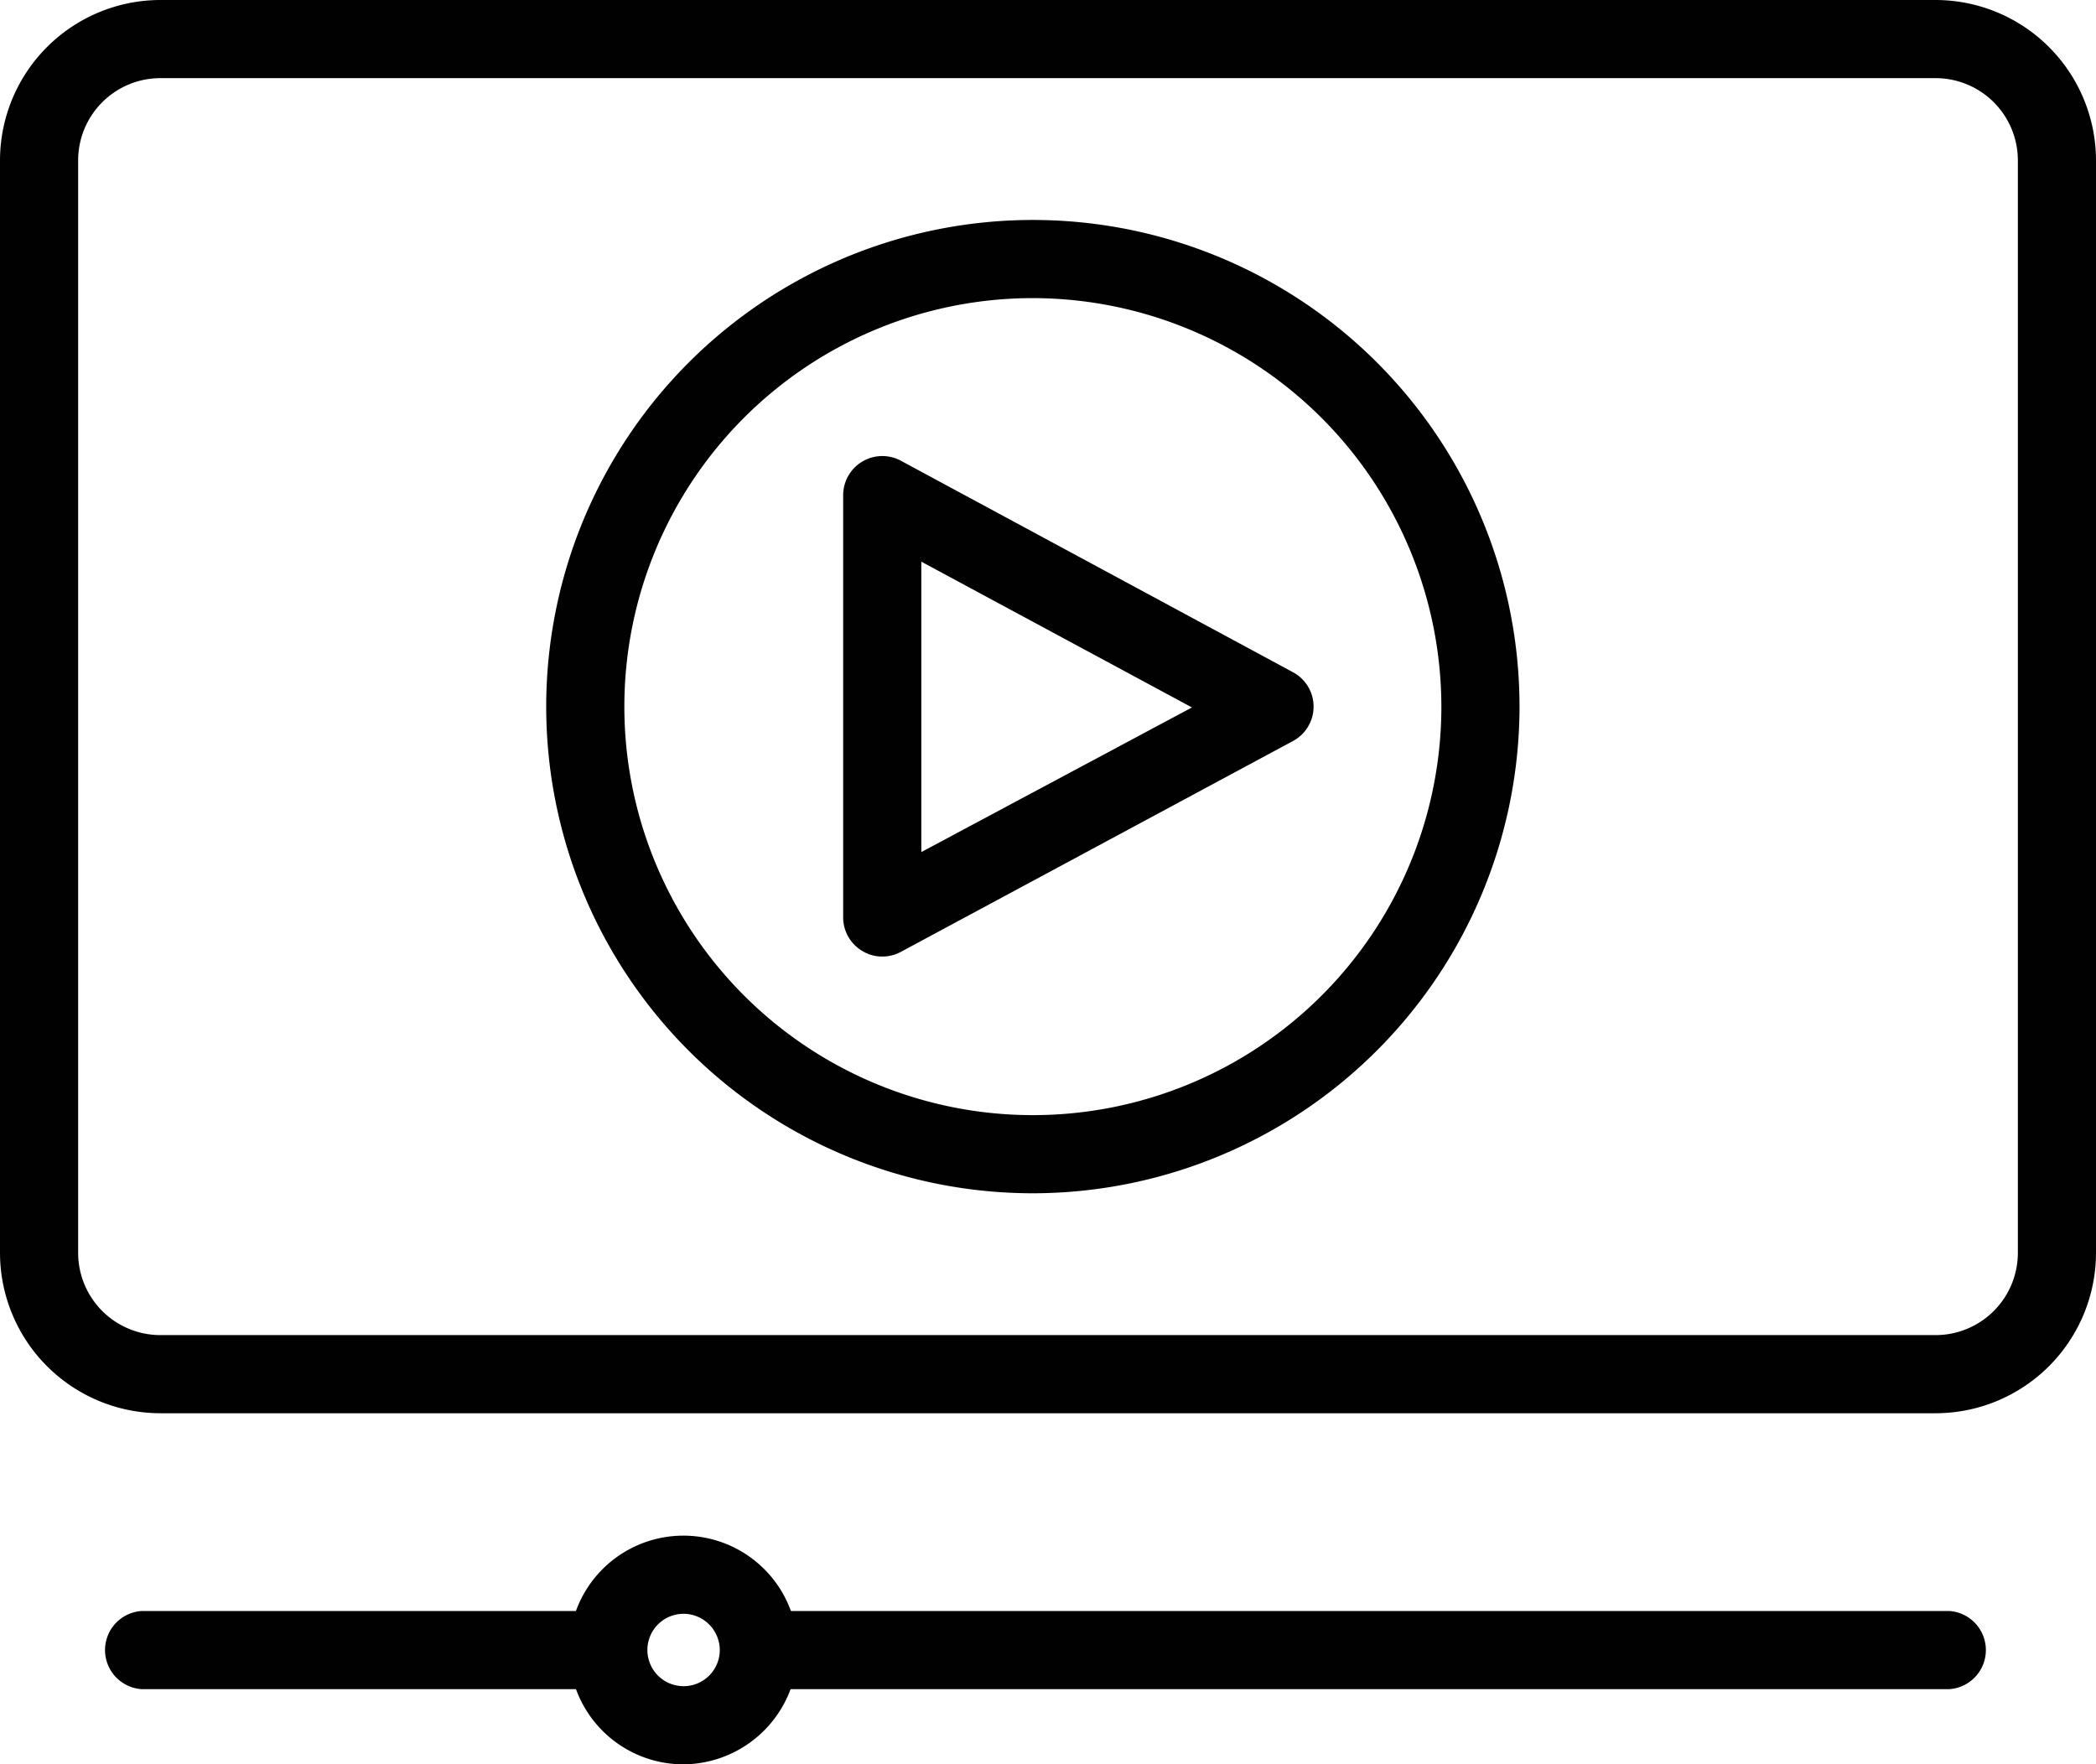 <svg xmlns="http://www.w3.org/2000/svg" viewBox="0 0 127.4 107.24"><defs><style>.cls-1{fill:#010101;}</style></defs><g id="Calque_2" data-name="Calque 2"><g id="Calque_1-2" data-name="Calque 1"><path class="cls-1" d="M117.65,85.9H9.75A9.76,9.76,0,0,1,0,76.15V9.75A9.76,9.76,0,0,1,9.75,0h107.9a9.76,9.76,0,0,1,9.75,9.75v66.4A9.76,9.76,0,0,1,117.65,85.9ZM9.75,4.75a5,5,0,0,0-5,5v66.4a5,5,0,0,0,5,5h107.9a5,5,0,0,0,5-5V9.75a5,5,0,0,0-5-5Z"></path><path class="cls-1" d="M53.62,58.14a2.29,2.29,0,0,1-1.21-.34,2.37,2.37,0,0,1-1.16-2V30.13A2.38,2.38,0,0,1,54.75,28L78.59,40.86a2.37,2.37,0,0,1,0,4.18L54.75,57.86A2.36,2.36,0,0,1,53.62,58.14Zm2.38-24V51.79L72.45,43Z"></path><path class="cls-1" d="M37,102.67H8.61a2.38,2.38,0,0,1,0-4.75H37a2.38,2.38,0,0,1,0,4.75Z"></path><path class="cls-1" d="M41.55,107.24a6.95,6.95,0,1,1,6.94-6.95A7,7,0,0,1,41.55,107.24Zm0-9.15a2.2,2.2,0,1,0,2.2,2.2A2.21,2.21,0,0,0,41.55,98.09Z"></path><path class="cls-1" d="M118.48,102.67H46.12a2.38,2.38,0,0,1,0-4.75h72.36a2.38,2.38,0,0,1,0,4.75Z"></path><path class="cls-1" d="M62.78,72.53A29.58,29.58,0,1,1,92.36,43,29.61,29.61,0,0,1,62.78,72.53Zm0-54.41A24.83,24.83,0,1,0,87.61,43,24.86,24.86,0,0,0,62.78,18.12Z"></path></g></g></svg>